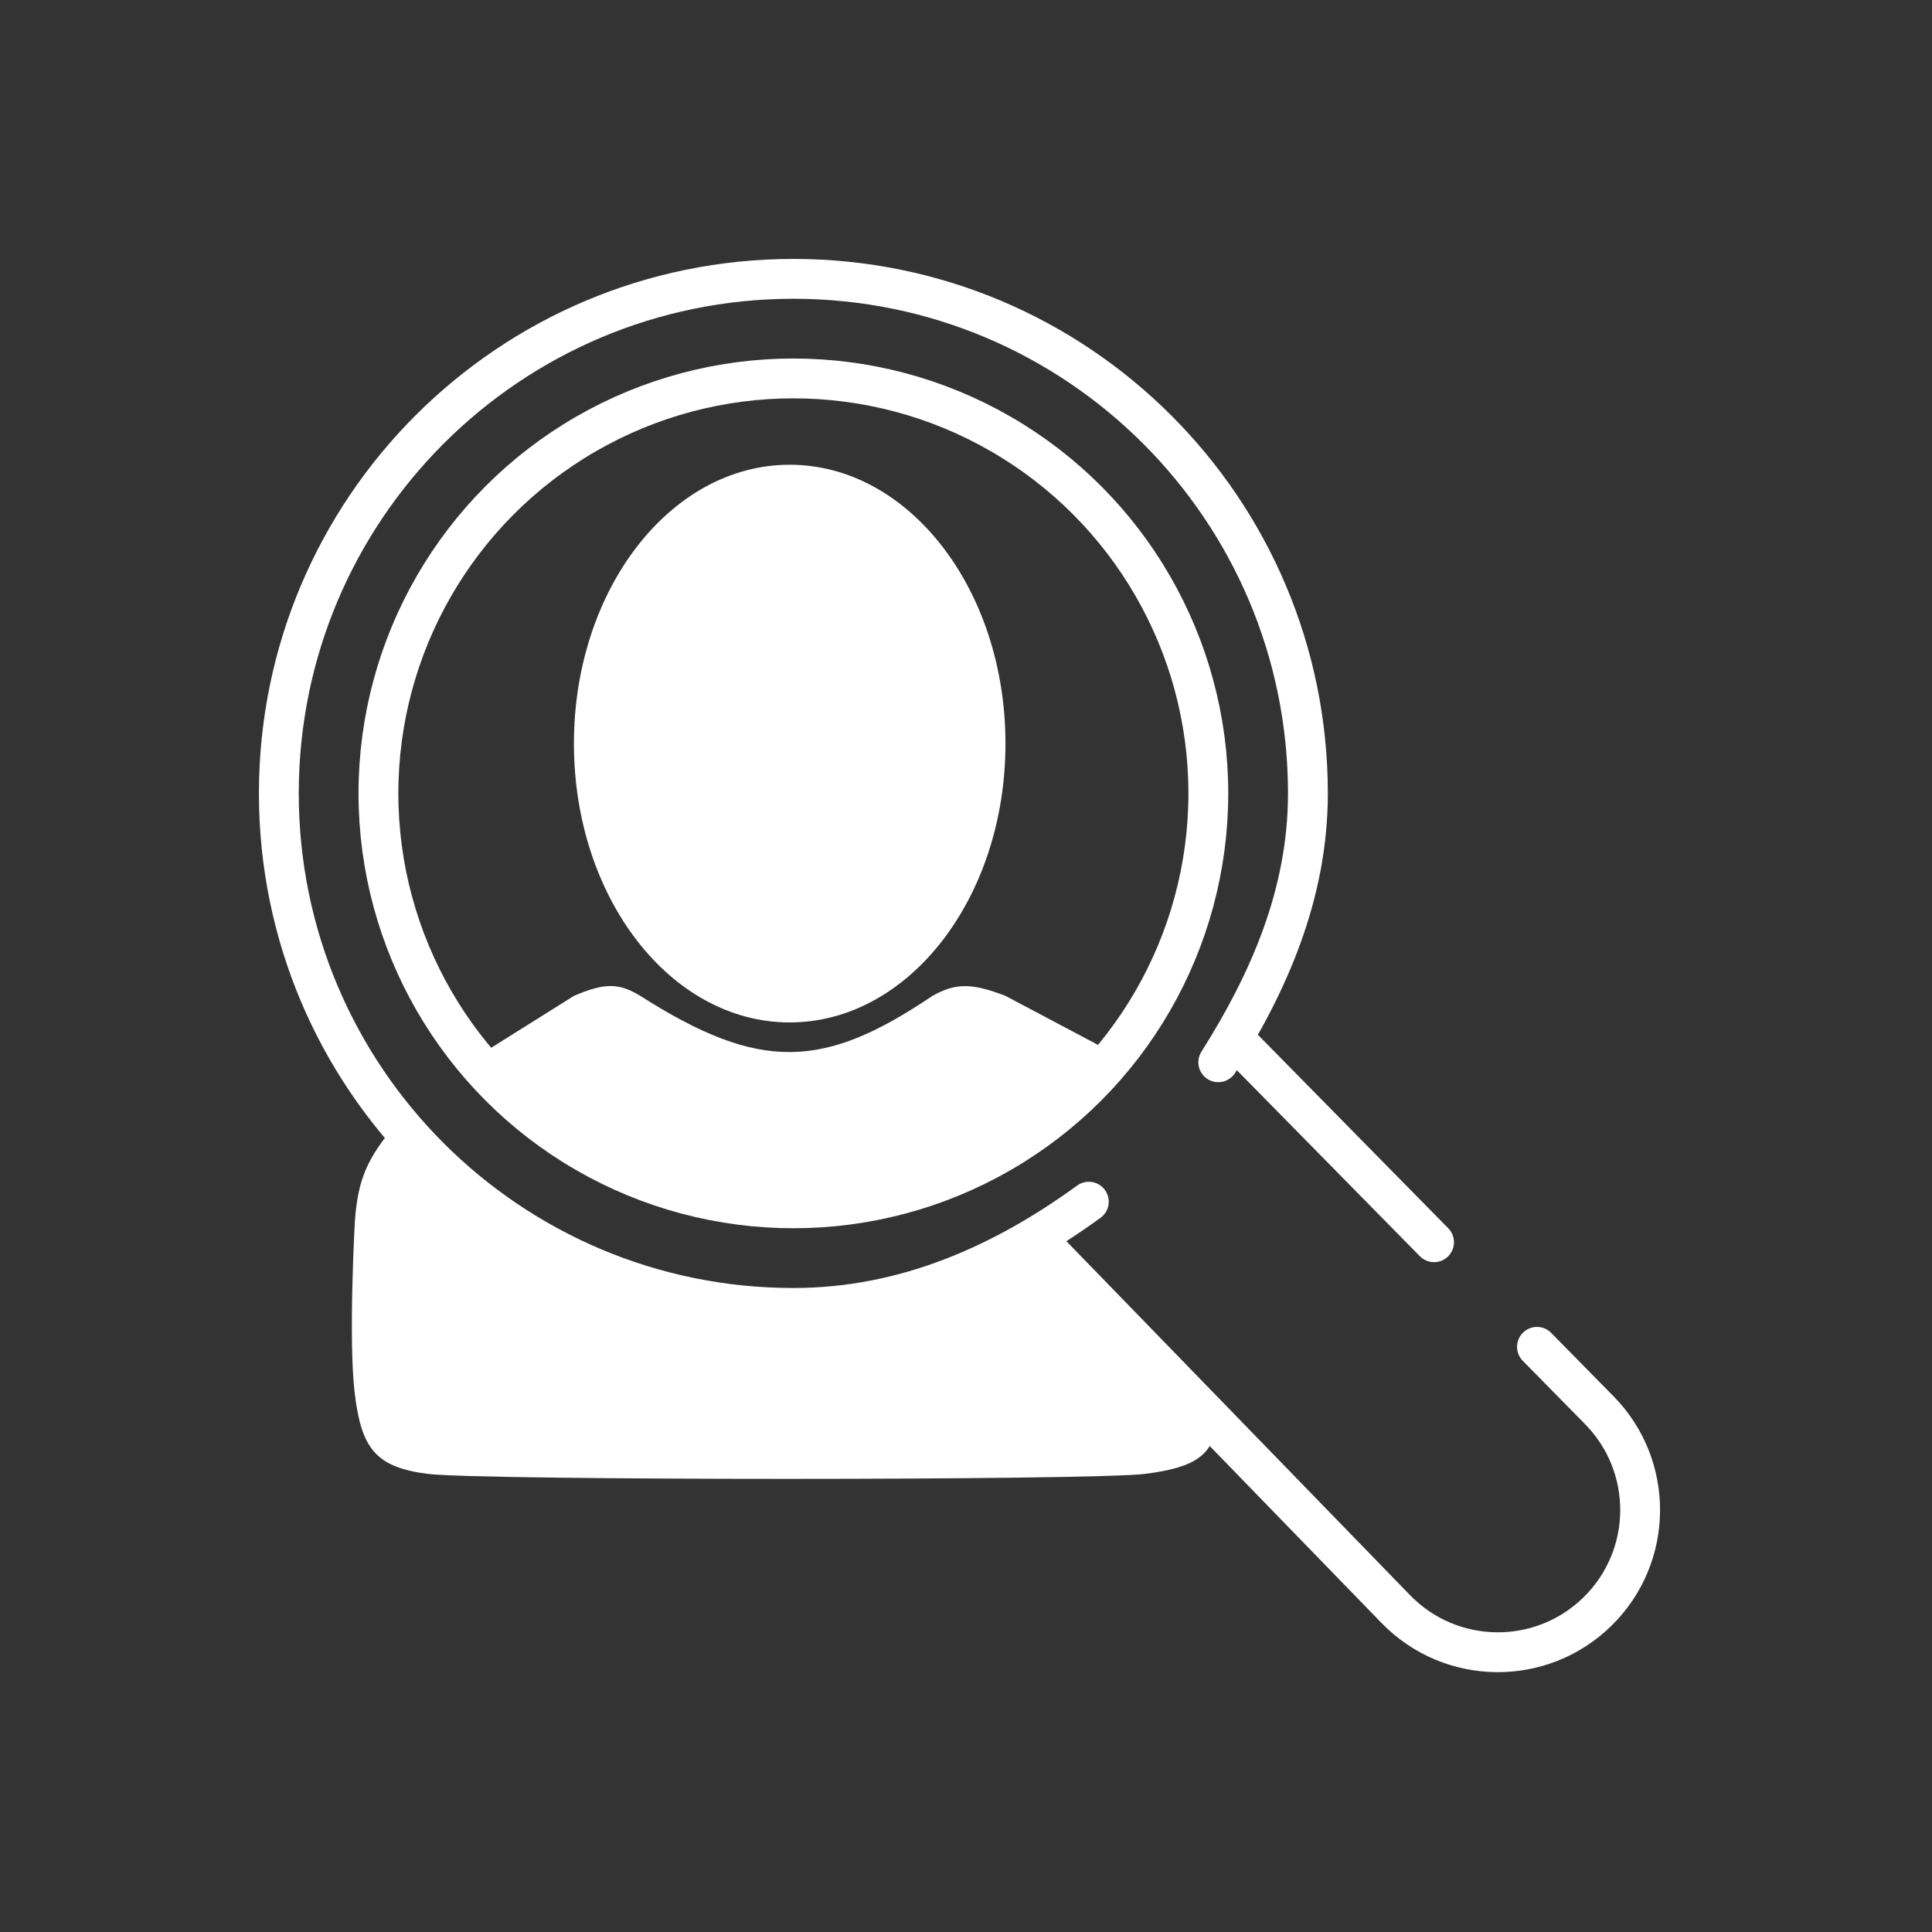 <svg width="291" height="291" viewBox="0 0 291 291" fill="none" xmlns="http://www.w3.org/2000/svg">
<rect x="0" y="0" width="291" height="291" fill="#333333" stroke="none"/>
<ellipse cx="118.945" cy="112" rx="32.5" ry="42" fill="white"/>
<path d="M183.444 214.5C181.891 211 156.444 186.5 156.444 186.5C119.445 206.5 85.445 195 59.944 169C55.227 174.409 53.908 177.714 53.444 184C53.444 184 52.444 202 53.444 210C54.445 218 56.445 221 64.445 222C72.444 223 164.444 223 172.444 222C180.445 221 182.445 219 183.444 214.5Z" fill="white"/>
<path d="M168.445 159C142.945 196.5 88 188 70.5 160L86.445 150C91.091 148 93.226 148.046 96.445 150C114.528 161.538 124.12 161.024 140.445 150C143.91 148.063 146.302 148.017 151.445 150L168.445 159Z" fill="white"/>
<circle cx="119.5" cy="119.5" r="62.5" stroke="white" stroke-width="6"/>
<path d="M165.763 183.427C167.104 182.453 167.401 180.577 166.427 179.237C165.453 177.896 163.577 177.599 162.237 178.573L165.763 183.427ZM180.964 158.397C180.079 159.797 180.496 161.65 181.897 162.536C183.297 163.421 185.15 163.004 186.036 161.603L180.964 158.397ZM119.5 194C78.355 194 45 160.645 45 119.5H39C39 163.959 75.041 200 119.5 200V194ZM45 119.5C45 78.355 78.355 45 119.5 45V39C75.041 39 39 75.041 39 119.5H45ZM119.5 45C160.645 45 194 78.355 194 119.5H200C200 75.041 163.959 39 119.5 39V45ZM162.237 178.573C149.78 187.621 135.665 194 119.5 194V200C137.336 200 152.665 192.942 165.763 183.427L162.237 178.573ZM194 119.5C194 133.902 188.388 146.655 180.964 158.397L186.036 161.603C193.747 149.407 200 135.514 200 119.5H194Z" fill="white"/>
<path d="M210.237 242.36L208.084 244.45L208.084 244.45L210.237 242.36ZM158.152 184.41C156.998 183.221 155.099 183.193 153.91 184.348C152.721 185.502 152.693 187.401 153.848 188.59L158.152 184.41ZM188.024 154.396C186.862 153.215 184.963 153.199 183.782 154.361C182.601 155.523 182.585 157.423 183.747 158.604L188.024 154.396ZM213.861 189.213C215.023 190.394 216.923 190.409 218.104 189.247C219.285 188.085 219.301 186.186 218.139 185.005L213.861 189.213ZM233.639 200.759C232.477 199.578 230.577 199.563 229.396 200.725C228.215 201.887 228.199 203.786 229.361 204.967L233.639 200.759ZM212.389 240.27L158.152 184.41L153.848 188.59L208.084 244.45L212.389 240.27ZM183.747 158.604L213.861 189.213L218.139 185.005L188.024 154.396L183.747 158.604ZM229.361 204.967L238.748 214.508L243.025 210.3L233.639 200.759L229.361 204.967ZM238.536 240.569C231.247 247.741 219.512 247.607 212.389 240.27L208.084 244.45C217.527 254.175 233.081 254.353 242.744 244.847L238.536 240.569ZM242.744 244.847C252.361 235.384 252.487 219.917 243.025 210.3L238.748 214.508C245.886 221.763 245.791 233.431 238.536 240.569L242.744 244.847Z" fill="white"/>
</svg>

